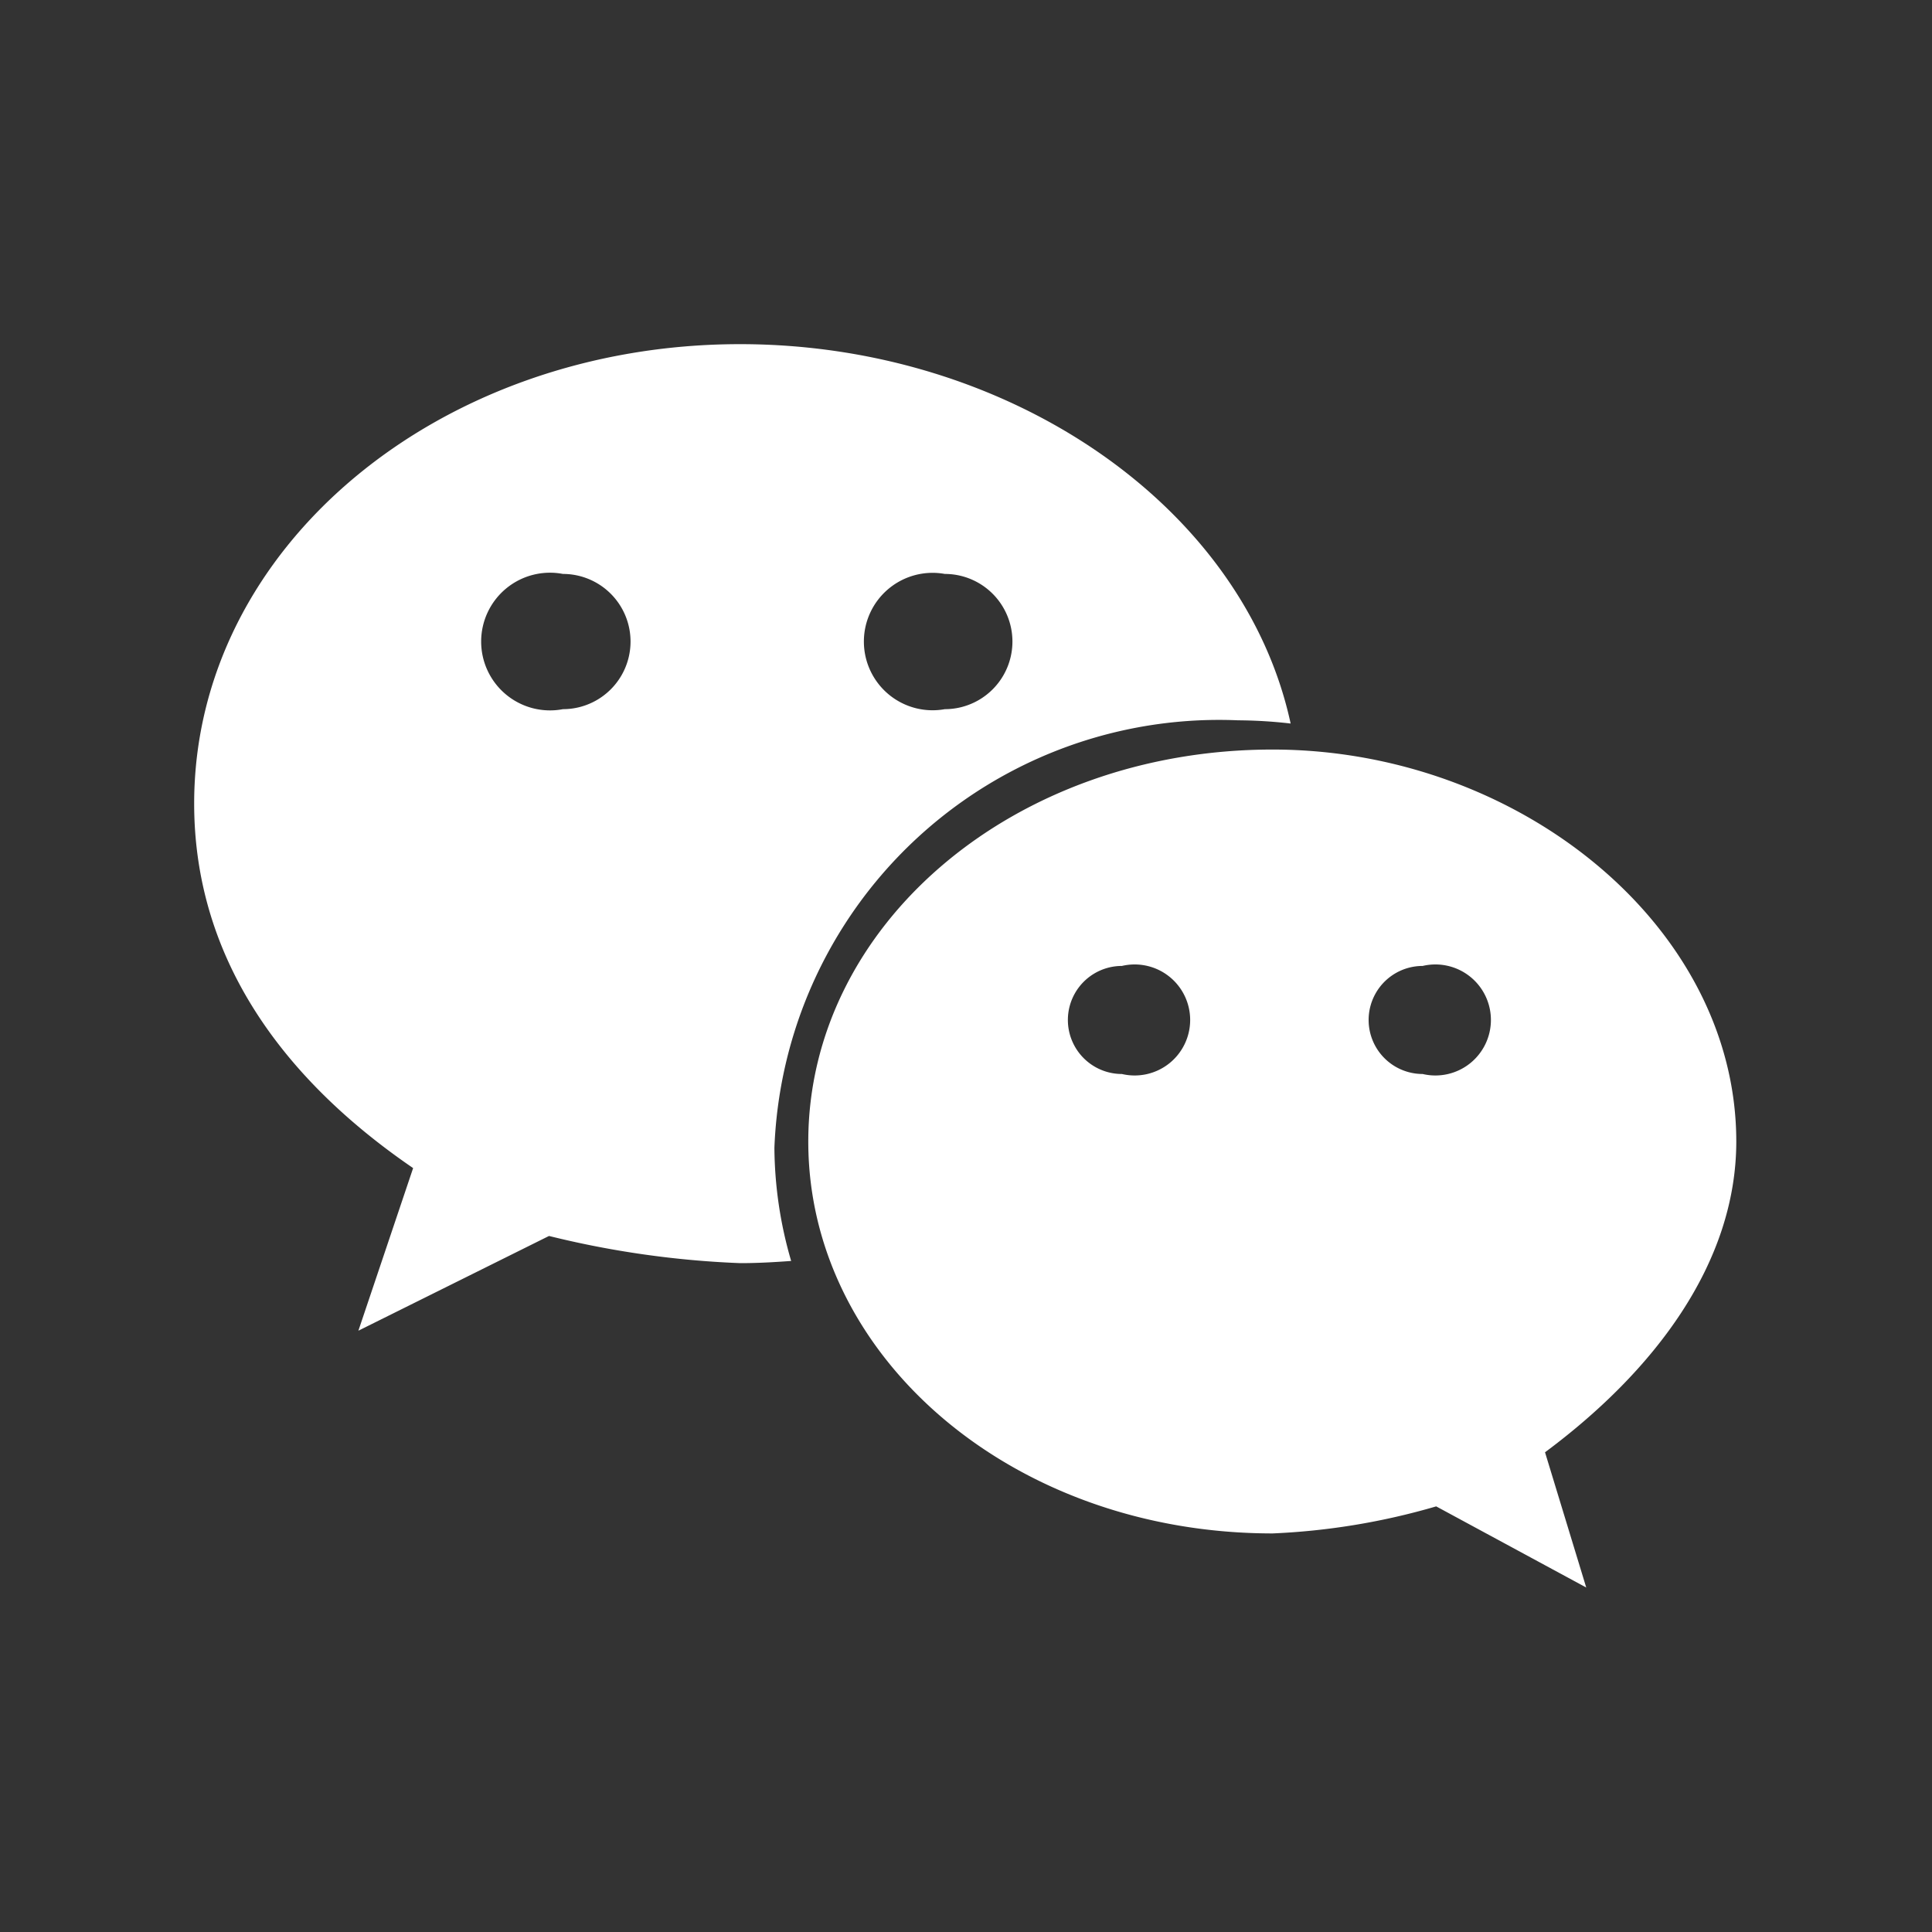 <svg xmlns="http://www.w3.org/2000/svg" width="30" height="30" viewBox="0 0 30 30">
  <rect x="0" y="0" width="30" height="30" fill="#333333" stroke="none"/>
  <defs>
    <style>
      .cls-1 {
        fill: #fff;
        fill-rule: evenodd;
      }
    </style>
  </defs>
  <path id="形状_7_拷贝_2" data-name="形状 7 拷贝 2" class="cls-1" d="M1016.13,646.185a7.368,7.368,0,0,1,.82.05c-0.73-3.379-4.38-5.891-8.55-5.891-4.66,0-8.476,3.144-8.476,7.134,0,2.3,1.266,4.2,3.4,5.66l-0.85,2.525,2.96-1.471a14.674,14.674,0,0,0,2.97.422c0.27,0,.53-0.015.79-0.034a6.386,6.386,0,0,1-.26-1.757,6.91,6.91,0,0,1,7.2-6.638h0Zm-4.55-2.273a1.048,1.048,0,1,1,0,2.1,1.067,1.067,0,1,1,0-2.1h0Zm-5.93,2.1a1.069,1.069,0,1,1,0-2.1,1.048,1.048,0,1,1,0,2.1h0Zm18.22,6.714c0-3.353-3.39-6.087-7.2-6.087-4.03,0-7.21,2.734-7.21,6.087s3.18,6.085,7.21,6.085a10.651,10.651,0,0,0,2.54-.42l2.33,1.26-0.64-2.1c1.7-1.263,2.97-2.937,2.97-4.829h0Zm-9.54-1.049a0.839,0.839,0,1,1,0-1.678,0.862,0.862,0,1,1,0,1.678h0Zm4.67,0a0.839,0.839,0,1,1,0-1.678,0.862,0.862,0,1,1,0,1.678h0Zm0,0" transform="translate(-996.909 -635)"/>
</svg>
